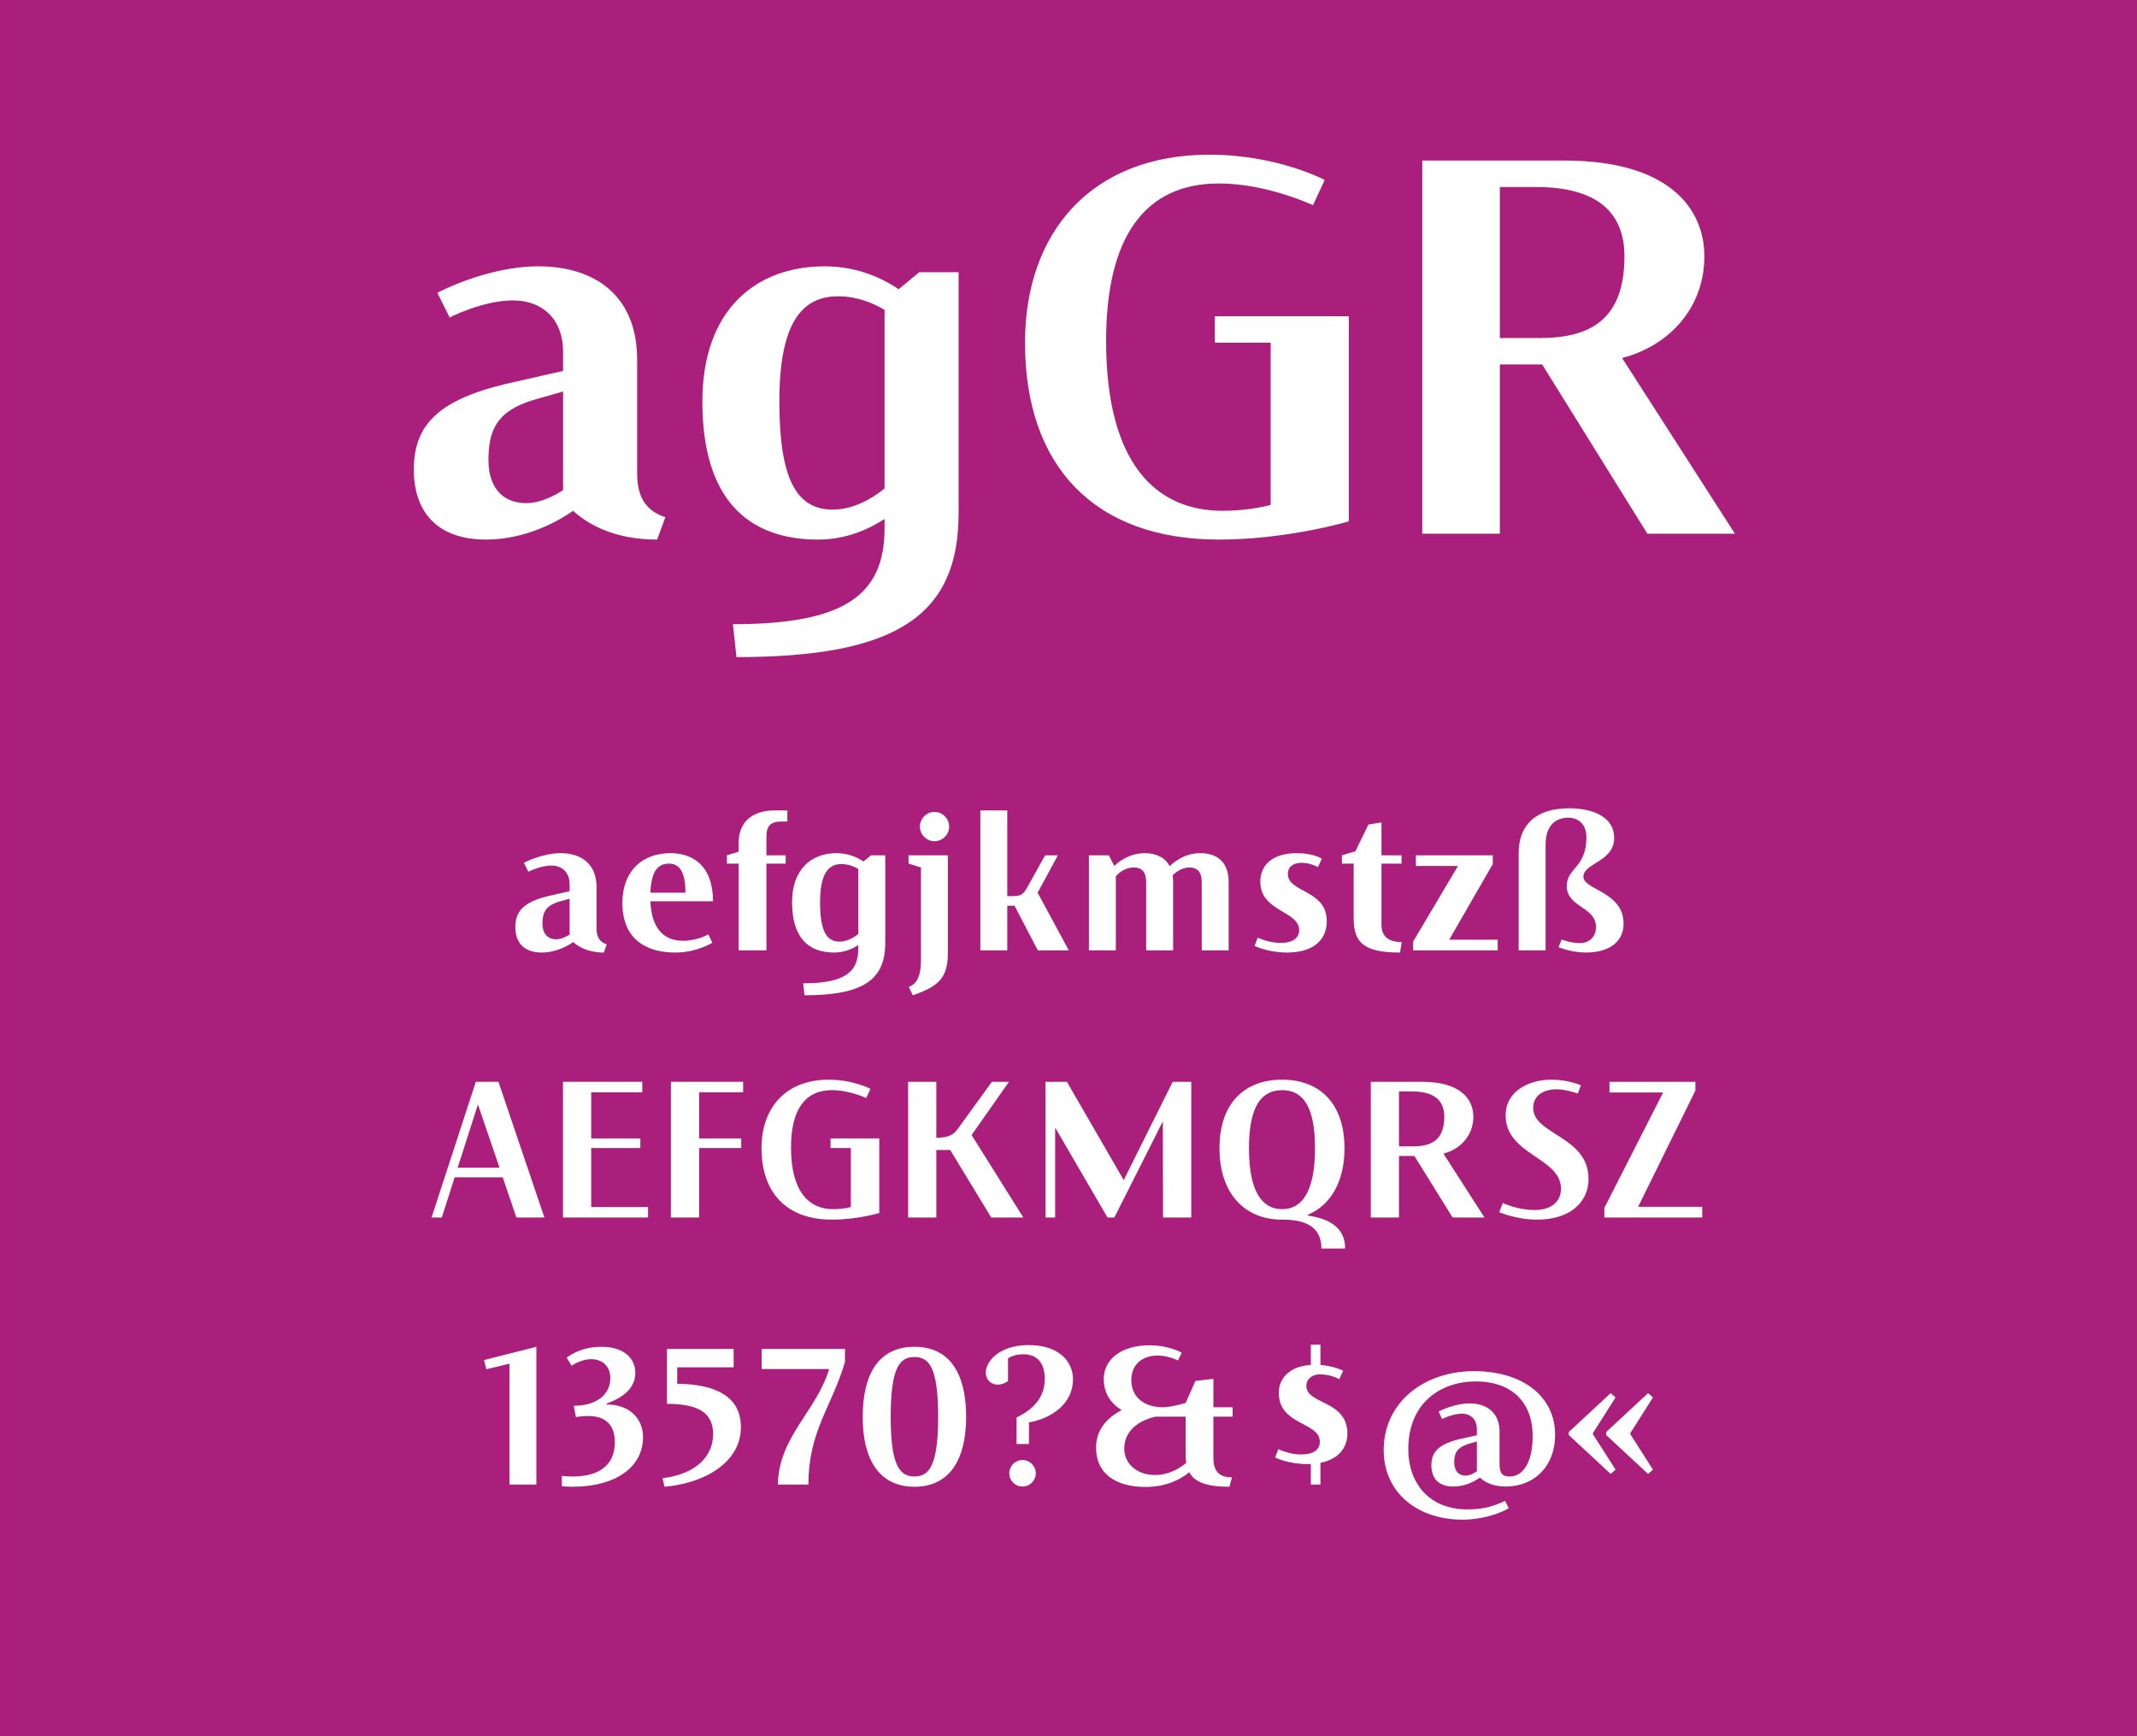 <?xml version="1.0" encoding="UTF-8" standalone="no"?><!DOCTYPE svg PUBLIC "-//W3C//DTD SVG 1.1//EN" "http://www.w3.org/Graphics/SVG/1.1/DTD/svg11.dtd"><svg width="100%" height="100%" viewBox="0 0 400 325" version="1.1" xmlns="http://www.w3.org/2000/svg" xmlns:xlink="http://www.w3.org/1999/xlink" xml:space="preserve" style="fill-rule:evenodd;clip-rule:evenodd;stroke-linejoin:round;stroke-miterlimit:1.414;"><rect x="0" y="0" width="400" height="325" fill="#333333" stroke="none"/><g id="Seite-1"><g id="HG"><rect id="orange" x="0.014" y="0" width="399.986" height="324.974" style="fill:#aa1f7b;fill-rule:nonzero;"/></g><g id="Schriften"><g id="schriftfamilie" transform="matrix(1,0,0,1,-42.326,-11.926)"><path d="M166.866,108.749c-3.63,-1.21 -5.28,-3.74 -5.28,-8.25l0,-21.23c0,-12.21 -8.14,-17.49 -18.48,-17.49c-9.68,0 -18.92,4.95 -18.92,4.95l2.31,4.62c0,0 6.16,-3.19 11.88,-3.19c5.17,0 9.35,3.19 9.35,9.68l0,3.52l-10.67,2.42c-12.87,3.08 -17.27,7.81 -17.27,16.06c0,7.81 4.29,13.09 13.53,13.09c7.7,0 13.97,-3.74 16.28,-5.39c2.42,2.2 7.26,5.39 15.73,5.39l1.54,-4.18ZM133.756,98.079c0,-5.5 1.43,-9.24 8.58,-11.33l5.39,-1.54l0,18.48c-1.43,0.88 -4.07,2.42 -6.93,2.42c-4.29,0 -7.04,-2.86 -7.04,-8.03Z" style="fill:#fff;fill-rule:nonzero;"/><path d="M214.386,62.879l-3.85,3.19c-2.75,-1.87 -7.48,-4.29 -13.86,-4.29c-12.87,0 -22.88,8.14 -22.88,25.3c0,18.26 8.47,25.85 21.67,25.85c5.17,0 9.35,-1.87 12.43,-3.85l0,1.76c0,12.54 -7.59,17.93 -28.38,17.93l0.66,6.16c30.03,0 41.58,-7.81 41.58,-26.95l0,-45.1l-7.37,0ZM198.216,107.319c-6.93,0 -10.01,-5.94 -10.01,-20.24c0,-14.3 3.96,-19.69 11,-19.69c3.63,0 6.6,1.32 8.69,2.53l0,33.44c-2.42,1.98 -5.94,3.96 -9.68,3.96Z" style="fill:#fff;fill-rule:nonzero;"/><path d="M270.486,112.929c12.87,0 24.31,-3.41 24.31,-3.41l0,-38.39l-25.08,0l0,4.95l10.45,0l0,30.36c0,0 -3.74,1.1 -9.02,1.1c-12.43,0 -21.78,-8.8 -21.78,-31.79c0,-19.36 7.15,-29.48 21.12,-29.48c9.02,0 17.6,4.07 17.6,4.07l2.2,-4.73c0,0 -8.91,-4.73 -21.56,-4.73c-22.22,0 -34.54,14.63 -34.54,35.2c0,23.1 12.98,36.85 36.3,36.85Z" style="fill:#fff;fill-rule:nonzero;"/><path d="M345.946,78.939c8.91,-2.31 15.4,-9.46 15.4,-19.03c0,-9.02 -6.71,-17.93 -26.18,-17.93l-26.62,0l0,69.85l14.52,0l0,-31.68l7.92,0l19.69,31.68l16.39,0l-21.12,-32.89ZM330.546,75.199l-7.48,0l0,-28.27l6.71,0c11.88,0 16.61,5.06 16.61,12.98c0,11.55 -6.05,15.29 -15.84,15.29Z" style="fill:#fff;fill-rule:nonzero;"/><path d="M155.906,188.709c-1.32,-0.44 -1.92,-1.36 -1.92,-3l0,-7.72c0,-4.44 -2.96,-6.36 -6.72,-6.36c-3.52,0 -6.88,1.8 -6.88,1.8l0.84,1.68c0,0 2.24,-1.16 4.32,-1.16c1.88,0 3.4,1.16 3.4,3.52l0,1.28l-3.88,0.88c-4.68,1.12 -6.28,2.84 -6.28,5.84c0,2.84 1.56,4.76 4.92,4.76c2.8,0 5.08,-1.36 5.92,-1.96c0.88,0.8 2.64,1.96 5.72,1.96l0.56,-1.52ZM143.866,184.829c0,-2 0.52,-3.36 3.12,-4.12l1.96,-0.56l0,6.72c-0.52,0.32 -1.48,0.88 -2.52,0.88c-1.56,0 -2.56,-1.04 -2.56,-2.92Z" style="fill:#fff;fill-rule:nonzero;"/><path d="M170.186,188.029c-3.84,0 -5.92,-2.56 -6.12,-7.4l11.72,0c0,-6.52 -3.64,-9 -7.96,-9c-5.24,0 -9,3.28 -9,9.32c0,6.88 4.56,9.28 9.88,9.28c4.08,0 6.96,-1.84 6.96,-1.84l-0.76,-1.56c0,0 -2.04,1.2 -4.72,1.2ZM167.546,173.589c2.08,0 3.08,1.76 3.08,5.44l-6.56,0c0.16,-4.16 1.48,-5.44 3.48,-5.44Z" style="fill:#fff;fill-rule:nonzero;"/><path d="M188.586,165.709l1.12,0l0,-2.08l-2.36,0c-4.16,0 -6.76,2.12 -6.76,6.04l0,1.68l-2.2,0.68l0,1.56l2.2,0l0,16.24l5.2,0l0,-16.24l3.6,0l0,-1.56l-3.6,0l0,-3.52c0,-2.04 0.84,-2.8 2.8,-2.8Z" style="fill:#fff;fill-rule:nonzero;"/><path d="M205.346,172.029l-1.4,1.16c-1,-0.68 -2.72,-1.56 -5.04,-1.56c-4.68,0 -8.32,2.96 -8.32,9.2c0,6.64 3.08,9.4 7.88,9.4c1.88,0 3.4,-0.68 4.52,-1.4l0,0.64c0,4.56 -2.76,6.52 -10.32,6.52l0.24,2.24c10.92,0 15.12,-2.84 15.12,-9.8l0,-16.4l-2.68,0ZM199.466,188.189c-2.52,0 -3.64,-2.16 -3.64,-7.36c0,-5.2 1.44,-7.16 4,-7.16c1.32,0 2.4,0.48 3.16,0.92l0,12.16c-0.88,0.72 -2.16,1.44 -3.52,1.44Z" style="fill:#fff;fill-rule:nonzero;"/><path d="M217.226,169.389c1.52,0 2.76,-1.24 2.76,-2.72c0,-1.52 -1.24,-2.76 -2.76,-2.76c-1.48,0 -2.72,1.24 -2.72,2.76c0,1.48 1.24,2.72 2.72,2.72ZM213.186,198.229c4.84,-1.68 6.56,-3.24 6.56,-7.96l0,-18.24l-7.36,0l0,1.56l2.32,0.72l0,17.32c0,3.28 -0.92,4.52 -2.28,5.04l0.76,1.56Z" style="fill:#fff;fill-rule:nonzero;"/><path d="M236.586,189.829l5.8,0l-5.84,-10.8l3.8,-7l-2.4,0l-3.36,6.04c-0.76,1.32 -1.16,1.6 -2.72,1.6l-1,0l0,-16.04l-5.04,0l0,26.2l5.04,0l0,-8.36l1.36,0l4.36,8.36Z" style="fill:#fff;fill-rule:nonzero;"/><path d="M266.986,171.629c-3.04,0 -5.08,1.8 -5.72,2.44c-0.84,-1.64 -2.56,-2.44 -4.64,-2.44c-3.08,0 -5.08,1.76 -5.72,2.4l-1.04,-2l-3.72,0l0,17.8l5.04,0l0,-13.88c0.6,-0.68 1.76,-1.64 3.36,-1.64c1.48,0 2.32,0.8 2.32,2.8l0,12.72l5.04,0l0,-12.92c0,-0.4 -0.04,-0.8 -0.08,-1.16c0.68,-0.64 1.8,-1.44 3.12,-1.44c1.48,0 2.32,0.8 2.32,2.76l0,12.76l5.04,0l0,-12.76c0,-4.12 -2.52,-5.44 -5.32,-5.44Z" style="fill:#fff;fill-rule:nonzero;"/><path d="M283.226,190.229c5.04,0 7.44,-2.44 7.44,-5.88c0,-5.92 -7.28,-5.28 -7.28,-8.84c0,-1.36 1.04,-2.08 2.6,-2.08c1.56,0 3.04,0.8 3.04,0.8l0.72,-1.56c0,0 -1.56,-1.04 -4.68,-1.04c-4.68,0 -6.84,2.32 -6.84,5.36c0,5.6 7.28,5.44 7.28,9.04c0,1.48 -1.2,2.4 -3.48,2.4c-2.32,0 -4.28,-1 -4.28,-1l-0.6,1.56c0,0 2.48,1.24 6.08,1.24Z" style="fill:#fff;fill-rule:nonzero;"/><path d="M300.906,184.989l0,-11.4l3.76,0l0,-1.56l-3.76,0l0,-6.16l-2.44,0.4l-2.44,5l-2.52,0.76l0,1.56l2.2,0l0,10.24c0,4.52 1.84,6.4 8.68,6.4l0.32,-1.96c-2.48,0 -3.8,-1.04 -3.8,-3.28Z" style="fill:#fff;fill-rule:nonzero;"/><path d="M313.586,187.829l8.16,-14.16l0,-1.64l-14.4,0l0,2l7.88,0l-8.4,14.16l0,1.64l15.84,0l0,-2l-9.08,0Z" style="fill:#fff;fill-rule:nonzero;"/><path d="M339.146,190.229c5,0 7.08,-2.52 7.08,-5.36c0,-6.12 -7.52,-6.32 -7.52,-8.84c0,-2.56 5.76,-2.76 5.76,-7.28c0,-3.88 -3.96,-5.52 -8.44,-5.52c-6.24,0 -9.44,3.12 -9.44,8.4l0,18.2l5.04,0l0,-19.76c0,-3.64 1.88,-5.08 4.24,-5.08c1.96,0 3.4,1.28 3.4,3.64c0,5.8 -3.68,5.72 -3.68,9.16c0,4 5.48,3.84 5.48,7.68c0,1.72 -1.16,3 -3.08,3c-1.68,0 -3.36,-0.68 -3.36,-0.68l-0.56,1.44c0,0 2.36,1 5.08,1Z" style="fill:#fff;fill-rule:nonzero;"/><path d="M138.986,239.829l5.24,0l-8.6,-25.4l-4.24,0l-8.28,25.4l1.92,0l2.4,-7.52l9,0l2.56,7.52ZM127.986,230.509l3.8,-11.84l4.04,11.84l-7.84,0Z" style="fill:#fff;fill-rule:nonzero;"/><path d="M152.986,237.869l0,-11.04l9.2,0l0,-1.8l-9.2,0l0,-8.64l9.56,0l0,-1.96l-14.84,0l0,25.4l15.92,0l0,-1.96l-10.64,0Z" style="fill:#fff;fill-rule:nonzero;"/><path d="M181.426,216.389l0,-1.96l-13.52,0l0,25.4l5.28,0l0,-13l7.88,0l0,-1.8l-7.88,0l0,-8.64l8.24,0Z" style="fill:#fff;fill-rule:nonzero;"/><path d="M198.066,240.229c4.68,0 8.84,-1.24 8.84,-1.24l0,-13.96l-9.12,0l0,1.8l3.8,0l0,11.04c0,0 -1.36,0.4 -3.28,0.4c-4.52,0 -7.92,-3.2 -7.92,-11.56c0,-7.04 2.6,-10.72 7.68,-10.72c3.28,0 6.4,1.48 6.4,1.48l0.8,-1.72c0,0 -3.24,-1.72 -7.84,-1.72c-8.08,0 -12.56,5.32 -12.56,12.8c0,8.4 4.72,13.4 13.2,13.4Z" style="fill:#fff;fill-rule:nonzero;"/><path d="M224.186,224.389l7,-9.96l-3.2,0l-6.32,8.72c-0.96,1.36 -2,1.72 -4.08,1.76l0,-10.48l-5.28,0l0,25.4l5.28,0l0,-12.64l2.6,0l7.68,12.64l6,0l-9.68,-15.44Z" style="fill:#fff;fill-rule:nonzero;"/><path d="M261.826,214.429l-9.16,18.4l-10.64,-18.4l-4,0l0,25.4l1.8,0l0,-16.84l9.8,16.84l1.28,0l9.08,-18l0.04,18l5.28,0l0,-25.4l-3.48,0Z" style="fill:#fff;fill-rule:nonzero;"/><path d="M287.146,239.469l0,-0.16c4.24,-1.8 6.84,-6.16 6.84,-12.44c0,-8.4 -4.64,-12.84 -11.68,-12.84c-7.08,0 -11.72,4.44 -11.72,12.84c0,8.4 4.64,13.36 11.72,13.36l0.2,0c5.4,0 7.16,2.28 7.16,5.4l4.44,0c0,-3.72 -2.68,-5.56 -6.96,-6.16ZM276.106,226.869c0,-8 2.4,-10.88 6.2,-10.88c3.8,0 6.16,2.88 6.16,10.88c0,8 -2.36,11.4 -6.16,11.4c-3.8,0 -6.2,-3.4 -6.2,-11.4Z" style="fill:#fff;fill-rule:nonzero;"/><path d="M312.506,227.869c3.24,-0.84 5.6,-3.44 5.6,-6.92c0,-3.28 -2.44,-6.52 -9.52,-6.52l-9.68,0l0,25.4l5.28,0l0,-11.52l2.88,0l7.16,11.52l5.96,0l-7.68,-11.96ZM306.906,226.509l-2.72,0l0,-10.28l2.44,0c4.32,0 6.04,1.84 6.04,4.72c0,4.2 -2.2,5.56 -5.76,5.56Z" style="fill:#fff;fill-rule:nonzero;"/><path d="M330.026,240.229c6.32,0 9.64,-3.4 9.64,-7.6c0,-8.08 -10.36,-8.24 -10.36,-13.32c0,-2.44 2.08,-3.48 4.4,-3.48c1.8,0 3.96,0.8 3.96,0.8l0.56,-1.56c0,0 -2.36,-1.04 -5.44,-1.04c-4.84,0 -8.64,2.52 -8.64,6.64c0,7.52 10.36,7.88 10.36,13.76c0,2.6 -2.04,4 -4.92,4c-3.32,0 -5.96,-1.32 -5.96,-1.32l-0.68,1.72c0,0 3.2,1.4 7.08,1.4Z" style="fill:#fff;fill-rule:nonzero;"/><path d="M348.946,237.829l10.72,-21.76l0,-1.64l-16.08,0l0,2l10.04,0l-11,21.6l0,1.8l18.32,0l0,-2l-12,0Z" style="fill:#fff;fill-rule:nonzero;"/><path d="M132.926,266.509l0.44,1.72l4.32,-1.04l0,22.64l5.04,0l0,-25.8l-9.8,2.48Z" style="fill:#fff;fill-rule:nonzero;"/><path d="M155.886,274.829l-0.04,-0.16c3.92,-1.4 5.4,-3.48 5.4,-5.76c0,-2.56 -1.92,-4.88 -6.36,-4.88c-4.16,0 -6.48,2.04 -6.48,2.04l0.92,1.52c0,0 1.64,-1.24 3.68,-1.24c2,0 3.56,1.24 3.56,3.56c0,3 -2.52,5.16 -6.84,5.16l0.4,2.12c0,0 1.12,-0.2 2.28,-0.2c3.2,0 5,1.56 5,4.92c0,4.2 -2.84,6.4 -7.88,6.4c-1.08,0 -2.04,-0.12 -2.04,-0.12l0,1.92c0,0 0.68,0.12 2.04,0.12c7.92,0 13.16,-3.6 13.16,-9.28c0,-3.4 -2.44,-6.12 -6.8,-6.12Z" style="fill:#fff;fill-rule:nonzero;"/><path d="M169.086,270.949l0,-3.08l10.56,0l0,-3.44l-12.48,0l0,10.28c5.64,0 8.64,1.52 8.64,5.68c0,3.76 -2.72,7.4 -9.48,8.24l0.4,1.6c7.6,-0.68 14.28,-4.6 14.28,-11.16c0,-5.88 -4.96,-8.04 -11.92,-8.12Z" style="fill:#fff;fill-rule:nonzero;"/><path d="M187.926,289.829l5.72,0c0,-10.08 4.32,-14.4 6.84,-22.96l0,-2.44l-15.6,0l0,3.76l12.64,0c-2.4,7.96 -9.44,12.64 -9.6,21.64Z" style="fill:#fff;fill-rule:nonzero;"/><path d="M213.486,290.229c6.68,0 9.68,-5.24 9.68,-13.04c0,-8.08 -3,-13.16 -9.68,-13.16c-6.68,0 -9.68,5.08 -9.68,13.16c0,7.8 3,13.04 9.68,13.04ZM213.486,265.949c2.76,0 4.44,1.92 4.44,11.24c0,9.04 -1.68,11.12 -4.44,11.12c-2.76,0 -4.44,-2.08 -4.44,-11.12c0,-9.32 1.68,-11.24 4.44,-11.24Z" style="fill:#fff;fill-rule:nonzero;"/><path d="M232.606,282.229l2.32,0l0,-4.04c4.36,-0.8 8.24,-3.56 8.24,-8.08c0,-3.28 -2.56,-6.4 -8.32,-6.4c-5.52,0 -8,3.08 -8,5.16c0,1.32 0.96,2.24 2.2,2.24c1.2,0 1.96,-0.68 1.96,-0.68l0,-4.24c0,0 1.04,-0.76 2.84,-0.76c2.72,0 4.04,1.72 4.04,4.68c0,4.48 -3.8,6.4 -5.28,7.16l0,4.96ZM233.726,290.189c1.36,0 2.48,-1.12 2.48,-2.48c0,-1.36 -1.12,-2.48 -2.48,-2.48c-1.4,0 -2.48,1.12 -2.48,2.48c0,1.36 1.08,2.48 2.48,2.48Z" style="fill:#fff;fill-rule:nonzero;"/><path d="M273.046,277.109l0,-1.76l-3.6,0l0,-5.32l-3.36,0.4l-1.84,4.12c-1.8,0.52 -3.36,0.8 -4.2,0.8c-3.84,0 -5.96,-2.12 -5.96,-5.08c0,-3.16 2.32,-4.6 4.92,-4.6c2.04,0 3.8,0.92 3.8,0.92l0.72,-1.44c0,0 -2.28,-1.4 -6.08,-1.4c-5,0 -8.52,2.44 -8.52,6.36c0,2.48 1.24,4.52 3.36,5.76c-2.08,1.08 -4.8,3.2 -4.8,7c0,5.24 4.12,7.4 9.24,7.4c4.08,0 6.76,-1.56 8.2,-2.76c1,1.84 3.2,2.72 7.52,2.72l0.48,-1.76c-2.48,0 -3.48,-1.2 -3.48,-3.72l0,-7.64l3.6,0ZM258.526,288.029c-3.4,0 -5.76,-2.12 -5.76,-4.92c0,-4.04 3.76,-5.52 5.84,-6l5.64,0l0,7c0,0.6 0.04,1.12 0.12,1.64c-1.16,1 -3.2,2.28 -5.84,2.28Z" style="fill:#fff;fill-rule:nonzero;"/><path d="M294.526,280.269c0,-6.28 -7.68,-5.4 -7.68,-8.92c0,-1.4 1.24,-2.16 2.52,-2.16c2.2,0 3.64,0.92 3.64,0.92l0.72,-1.6c0,0 -1.64,-0.88 -4.24,-1.08l0,-3.8l-1.8,0l0,3.8c-4.08,0.24 -6,2.6 -6,5.2c0,6.16 7.68,5.44 7.68,9.16c0,1.52 -1.16,2.4 -3.56,2.4c-2.16,0 -4.2,-1 -4.2,-1l-0.6,1.56c0,0 2.4,1.24 6.08,1.24l0.6,0l0,3.84l1.8,0l0,-4.08c3.4,-0.68 5.04,-2.84 5.04,-5.48Z" style="fill:#fff;fill-rule:nonzero;"/><path d="M315.686,281.269c-3.96,0.92 -5.44,2.4 -5.44,4.92c0,2.52 1.4,4 4.12,4c2.4,0 4.24,-1.16 4.96,-1.68c0.72,0.68 2.2,1.68 4.84,1.68c5.12,0 9.24,-3.56 9.24,-9.72c0,-7.08 -6,-11.88 -15.16,-11.88c-9.36,0 -16.92,5.8 -16.92,14.8c0,8 6.4,13 14.72,13c4.6,0 8.08,-1.72 8.68,-2.16l-0.68,-1.36c-2.04,0.96 -3.96,1.6 -7.04,1.6c-7.32,0 -11.08,-5.08 -11.08,-11.24c0,-8.96 6.36,-12.72 12.64,-12.72c6.36,0 10.64,3.56 10.64,10.24c0,5.2 -2,7.56 -4.24,7.56c-1.4,0 -1.96,-0.52 -1.96,-2.4l0,-5.96c0,-3.72 -2.52,-5.32 -5.6,-5.32c-3,0 -5.8,1.52 -5.8,1.52l0.64,1.4c0,0 1.96,-1 3.72,-1c1.56,0 2.8,0.96 2.8,2.96l0,1.08l-3.08,0.68ZM314.526,285.629c0,-1.64 0.48,-2.76 2.76,-3.44l1.48,-0.44l0,5.56c-0.44,0.32 -1.24,0.84 -2.12,0.84c-1.28,0 -2.12,-0.88 -2.12,-2.52Z" style="fill:#fff;fill-rule:nonzero;"/><path d="M344.726,287.029l-4.24,-6.64l0,-0.2l4.24,-6.68l-0.92,-0.8l-7.84,7.28l0,0.56l7.84,7.28l0.92,-0.8ZM351.726,287.029l-4.24,-6.64l0,-0.2l4.24,-6.68l-0.92,-0.8l-7.84,7.28l0,0.56l7.84,7.28l0.92,-0.8Z" style="fill:#fff;fill-rule:nonzero;"/></g></g></g></svg>